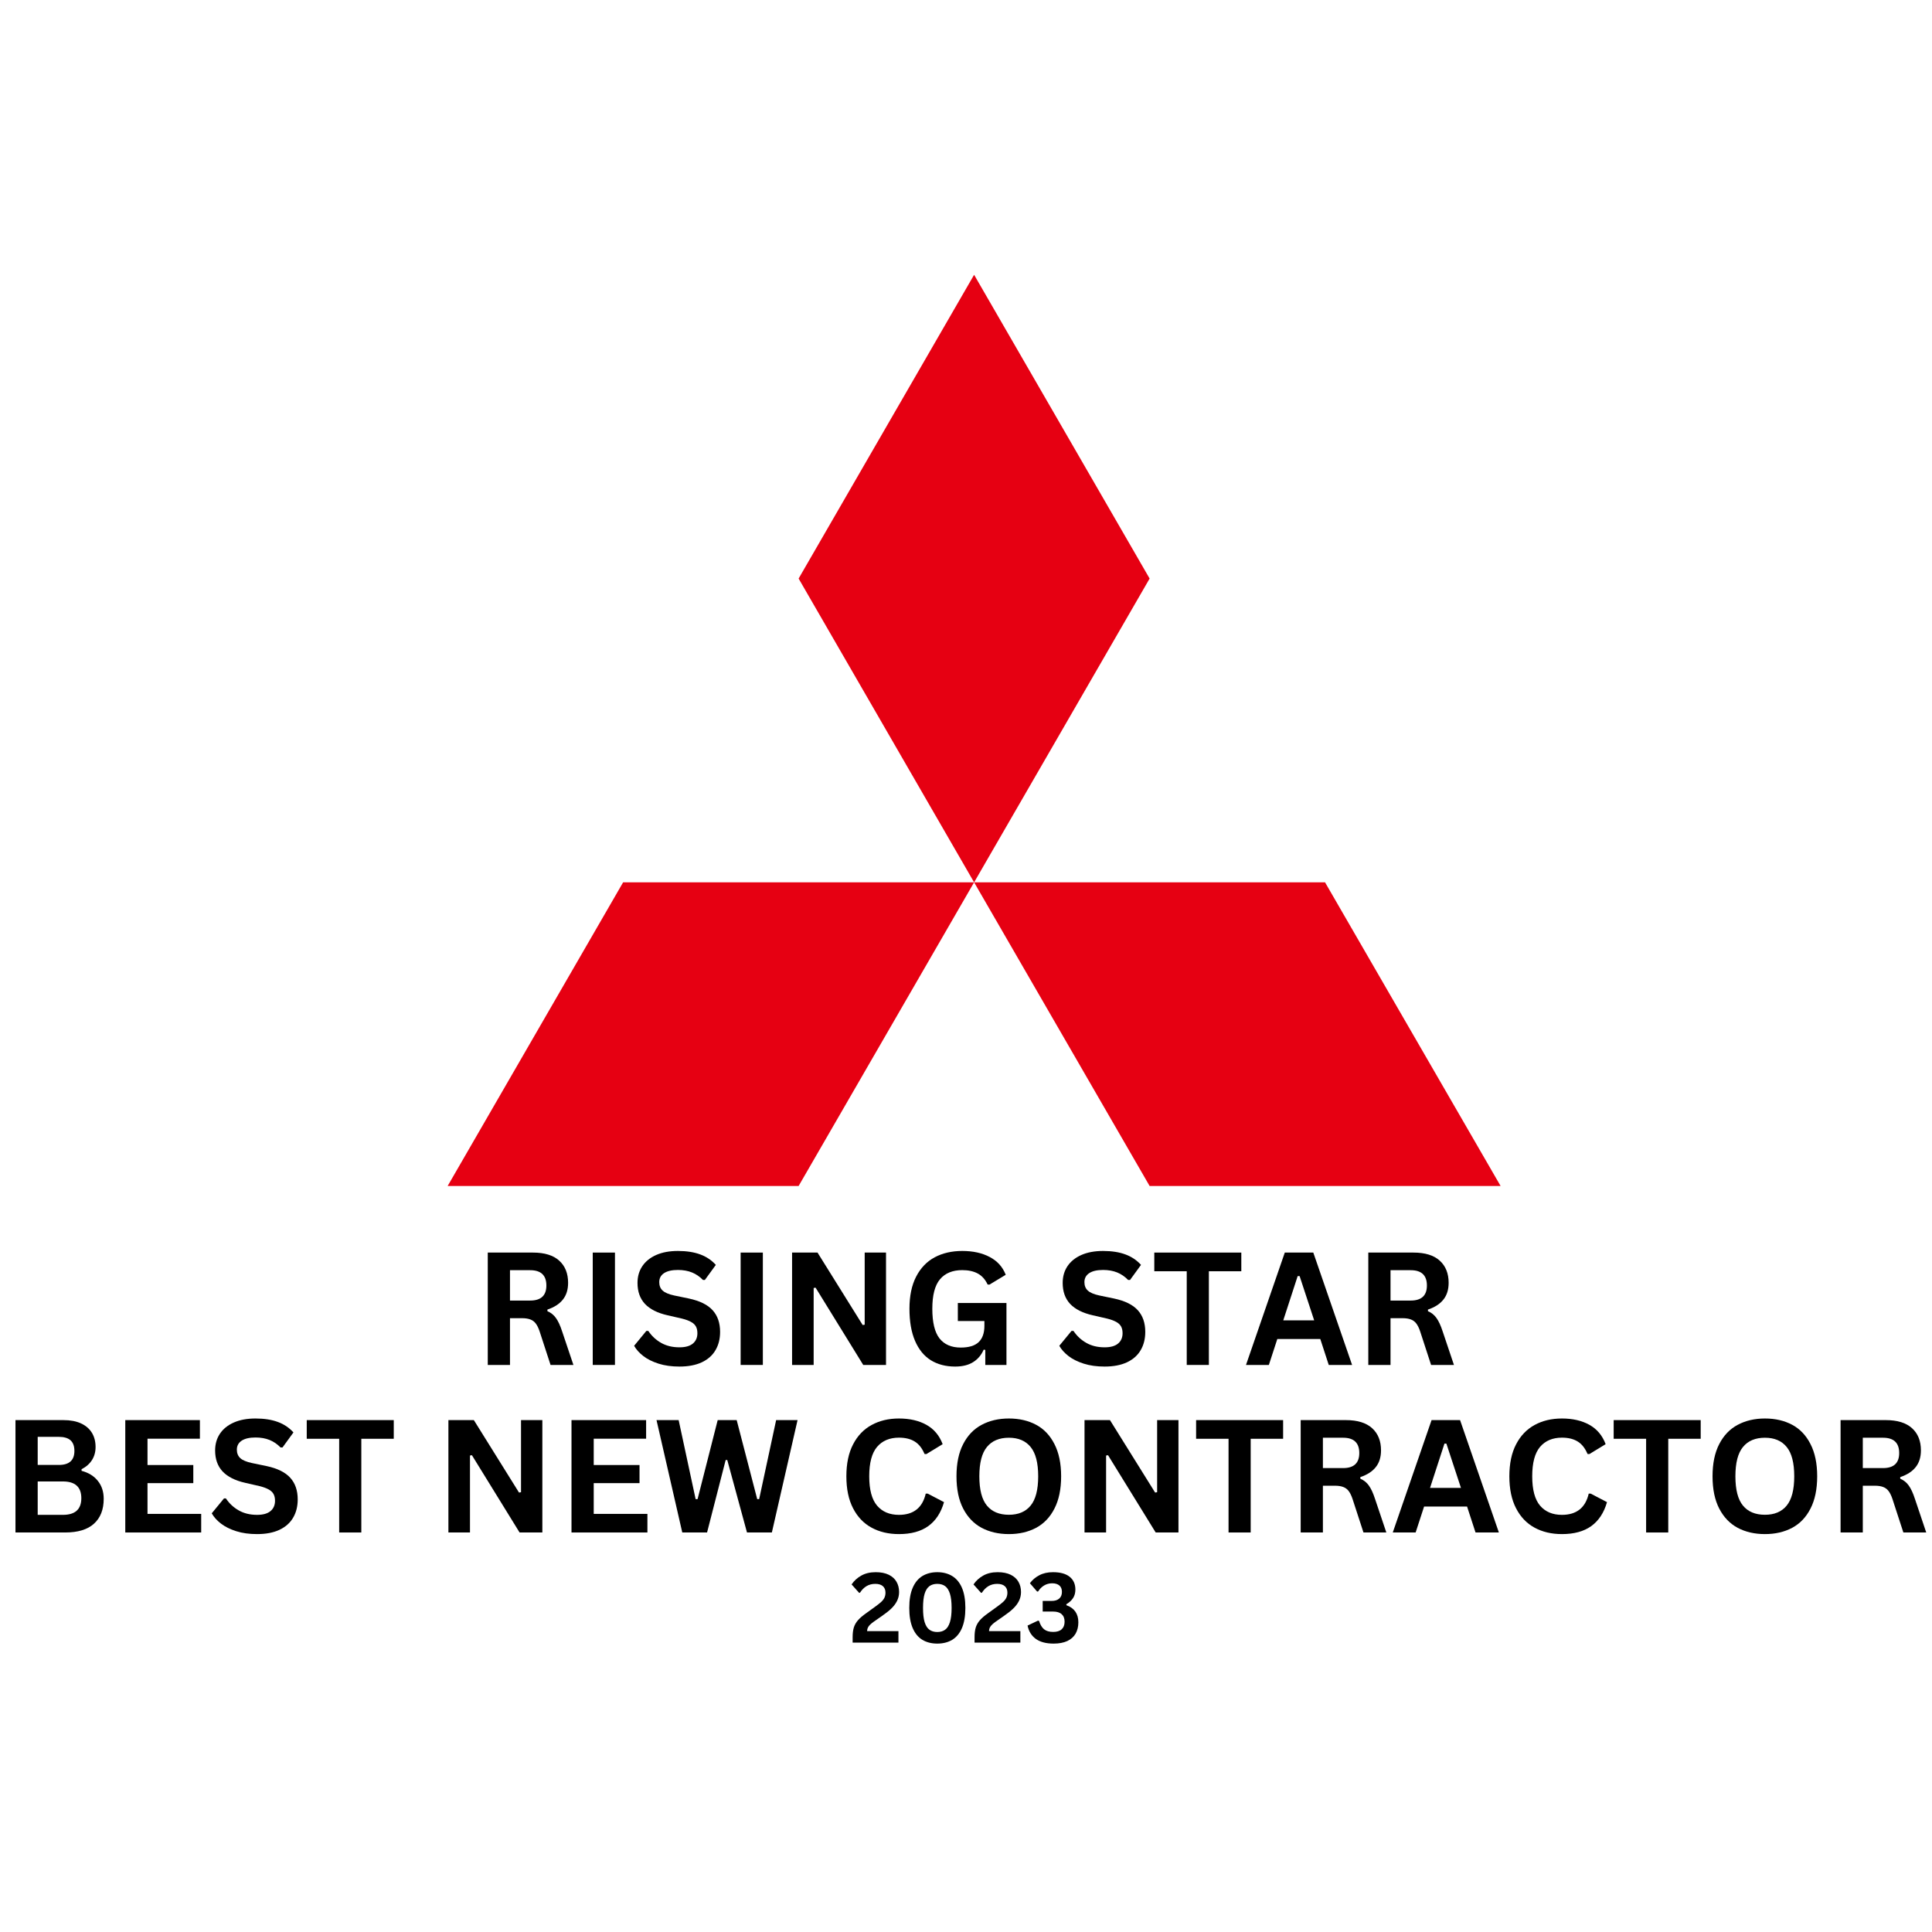 <svg xmlns="http://www.w3.org/2000/svg" xmlns:xlink="http://www.w3.org/1999/xlink" width="500" zoomAndPan="magnify" viewBox="0 0 375 375" height="500" preserveAspectRatio="xMidYMid meet" version="1.0"><defs><g/></defs><g fill="#000000" fill-opacity="1"><g transform="translate(91.847, 264.936)"><g><path d="M 2.828 0 L 2.828 -21.812 L 11.594 -21.812 C 13.844 -21.812 15.539 -21.289 16.688 -20.25 C 17.844 -19.207 18.422 -17.77 18.422 -15.938 C 18.422 -14.613 18.082 -13.531 17.406 -12.688 C 16.738 -11.844 15.738 -11.195 14.406 -10.75 L 14.406 -10.438 C 15.094 -10.145 15.645 -9.703 16.062 -9.109 C 16.488 -8.523 16.891 -7.656 17.266 -6.5 L 19.453 0 L 15.016 0 L 12.891 -6.516 C 12.672 -7.172 12.422 -7.68 12.141 -8.047 C 11.867 -8.41 11.52 -8.672 11.094 -8.828 C 10.676 -8.992 10.129 -9.078 9.453 -9.078 L 7.141 -9.078 L 7.141 0 Z M 11.062 -12.5 C 13.156 -12.5 14.203 -13.473 14.203 -15.422 C 14.203 -17.398 13.156 -18.391 11.062 -18.391 L 7.141 -18.391 L 7.141 -12.5 Z M 11.062 -12.5 "/></g></g></g><g fill="#000000" fill-opacity="1"><g transform="translate(112.222, 264.936)"><g><path d="M 7.141 0 L 2.828 0 L 2.828 -21.812 L 7.141 -21.812 Z M 7.141 0 "/></g></g></g><g fill="#000000" fill-opacity="1"><g transform="translate(122.208, 264.936)"><g><path d="M 9.672 0.312 C 8.148 0.312 6.801 0.125 5.625 -0.25 C 4.445 -0.625 3.461 -1.113 2.672 -1.719 C 1.891 -2.32 1.289 -2.988 0.875 -3.719 L 3.25 -6.609 L 3.625 -6.609 C 4.281 -5.629 5.113 -4.852 6.125 -4.281 C 7.133 -3.707 8.316 -3.422 9.672 -3.422 C 10.816 -3.422 11.68 -3.66 12.266 -4.141 C 12.859 -4.629 13.156 -5.301 13.156 -6.156 C 13.156 -6.676 13.062 -7.109 12.875 -7.453 C 12.688 -7.805 12.375 -8.102 11.938 -8.344 C 11.5 -8.594 10.906 -8.812 10.156 -9 L 7.359 -9.641 C 5.398 -10.086 3.938 -10.828 2.969 -11.859 C 2.008 -12.898 1.531 -14.254 1.531 -15.922 C 1.531 -17.148 1.836 -18.227 2.453 -19.156 C 3.078 -20.094 3.977 -20.82 5.156 -21.344 C 6.332 -21.863 7.738 -22.125 9.375 -22.125 C 11.062 -22.125 12.504 -21.898 13.703 -21.453 C 14.898 -21.016 15.91 -20.336 16.734 -19.422 L 14.609 -16.5 L 14.234 -16.5 C 13.609 -17.145 12.898 -17.629 12.109 -17.953 C 11.316 -18.273 10.406 -18.438 9.375 -18.438 C 8.195 -18.438 7.297 -18.227 6.672 -17.812 C 6.055 -17.395 5.75 -16.816 5.75 -16.078 C 5.75 -15.391 5.969 -14.844 6.406 -14.438 C 6.844 -14.031 7.594 -13.711 8.656 -13.484 L 11.516 -12.891 C 13.629 -12.441 15.164 -11.68 16.125 -10.609 C 17.082 -9.547 17.562 -8.148 17.562 -6.422 C 17.562 -5.066 17.266 -3.883 16.672 -2.875 C 16.086 -1.863 15.203 -1.078 14.016 -0.516 C 12.836 0.035 11.391 0.312 9.672 0.312 Z M 9.672 0.312 "/></g></g></g><g fill="#000000" fill-opacity="1"><g transform="translate(140.928, 264.936)"><g><path d="M 7.141 0 L 2.828 0 L 2.828 -21.812 L 7.141 -21.812 Z M 7.141 0 "/></g></g></g><g fill="#000000" fill-opacity="1"><g transform="translate(150.914, 264.936)"><g><path d="M 7.016 0 L 2.828 0 L 2.828 -21.812 L 7.766 -21.812 L 16.531 -7.75 L 16.922 -7.812 L 16.922 -21.812 L 21.062 -21.812 L 21.062 0 L 16.641 0 L 7.391 -15 L 7.016 -14.938 Z M 7.016 0 "/></g></g></g><g fill="#000000" fill-opacity="1"><g transform="translate(174.806, 264.936)"><g><path d="M 10.594 0.312 C 8.77 0.312 7.191 -0.098 5.859 -0.922 C 4.535 -1.754 3.516 -3.008 2.797 -4.688 C 2.078 -6.363 1.719 -8.438 1.719 -10.906 C 1.719 -13.383 2.148 -15.461 3.016 -17.141 C 3.879 -18.816 5.078 -20.066 6.609 -20.891 C 8.148 -21.711 9.938 -22.125 11.969 -22.125 C 14.051 -22.125 15.828 -21.734 17.297 -20.953 C 18.773 -20.18 19.812 -19.031 20.406 -17.5 L 17.25 -15.594 L 16.891 -15.609 C 16.441 -16.578 15.812 -17.285 15 -17.734 C 14.188 -18.18 13.176 -18.406 11.969 -18.406 C 10.082 -18.406 8.641 -17.812 7.641 -16.625 C 6.648 -15.438 6.156 -13.531 6.156 -10.906 C 6.156 -8.27 6.617 -6.352 7.547 -5.156 C 8.484 -3.969 9.859 -3.375 11.672 -3.375 C 13.242 -3.375 14.398 -3.723 15.141 -4.422 C 15.891 -5.129 16.266 -6.188 16.266 -7.594 L 16.266 -8.531 L 11.109 -8.531 L 11.109 -12.031 L 20.547 -12.031 L 20.547 0 L 16.438 0 L 16.438 -2.922 L 16.125 -2.969 C 15.676 -1.926 14.992 -1.117 14.078 -0.547 C 13.172 0.023 12.008 0.312 10.594 0.312 Z M 10.594 0.312 "/></g></g></g><g fill="#000000" fill-opacity="1"><g transform="translate(197.535, 264.936)"><g/></g></g><g fill="#000000" fill-opacity="1"><g transform="translate(204.734, 264.936)"><g><path d="M 9.672 0.312 C 8.148 0.312 6.801 0.125 5.625 -0.25 C 4.445 -0.625 3.461 -1.113 2.672 -1.719 C 1.891 -2.32 1.289 -2.988 0.875 -3.719 L 3.25 -6.609 L 3.625 -6.609 C 4.281 -5.629 5.113 -4.852 6.125 -4.281 C 7.133 -3.707 8.316 -3.422 9.672 -3.422 C 10.816 -3.422 11.68 -3.66 12.266 -4.141 C 12.859 -4.629 13.156 -5.301 13.156 -6.156 C 13.156 -6.676 13.062 -7.109 12.875 -7.453 C 12.688 -7.805 12.375 -8.102 11.938 -8.344 C 11.5 -8.594 10.906 -8.812 10.156 -9 L 7.359 -9.641 C 5.398 -10.086 3.938 -10.828 2.969 -11.859 C 2.008 -12.898 1.531 -14.254 1.531 -15.922 C 1.531 -17.148 1.836 -18.227 2.453 -19.156 C 3.078 -20.094 3.977 -20.82 5.156 -21.344 C 6.332 -21.863 7.738 -22.125 9.375 -22.125 C 11.062 -22.125 12.504 -21.898 13.703 -21.453 C 14.898 -21.016 15.91 -20.336 16.734 -19.422 L 14.609 -16.5 L 14.234 -16.5 C 13.609 -17.145 12.898 -17.629 12.109 -17.953 C 11.316 -18.273 10.406 -18.438 9.375 -18.438 C 8.195 -18.438 7.297 -18.227 6.672 -17.812 C 6.055 -17.395 5.75 -16.816 5.75 -16.078 C 5.75 -15.391 5.969 -14.844 6.406 -14.438 C 6.844 -14.031 7.594 -13.711 8.656 -13.484 L 11.516 -12.891 C 13.629 -12.441 15.164 -11.68 16.125 -10.609 C 17.082 -9.547 17.562 -8.148 17.562 -6.422 C 17.562 -5.066 17.266 -3.883 16.672 -2.875 C 16.086 -1.863 15.203 -1.078 14.016 -0.516 C 12.836 0.035 11.391 0.312 9.672 0.312 Z M 9.672 0.312 "/></g></g></g><g fill="#000000" fill-opacity="1"><g transform="translate(223.454, 264.936)"><g><path d="M 17.484 -21.812 L 17.484 -18.188 L 11.188 -18.188 L 11.188 0 L 6.891 0 L 6.891 -18.188 L 0.594 -18.188 L 0.594 -21.812 Z M 17.484 -21.812 "/></g></g></g><g fill="#000000" fill-opacity="1"><g transform="translate(241.519, 264.936)"><g><path d="M 20.922 0 L 16.391 0 L 14.75 -5.031 L 6.406 -5.031 L 4.766 0 L 0.328 0 L 7.859 -21.812 L 13.391 -21.812 Z M 10.359 -17.25 L 7.562 -8.656 L 13.562 -8.656 L 10.734 -17.25 Z M 10.359 -17.25 "/></g></g></g><g fill="#000000" fill-opacity="1"><g transform="translate(262.758, 264.936)"><g><path d="M 2.828 0 L 2.828 -21.812 L 11.594 -21.812 C 13.844 -21.812 15.539 -21.289 16.688 -20.25 C 17.844 -19.207 18.422 -17.77 18.422 -15.938 C 18.422 -14.613 18.082 -13.531 17.406 -12.688 C 16.738 -11.844 15.738 -11.195 14.406 -10.75 L 14.406 -10.438 C 15.094 -10.145 15.645 -9.703 16.062 -9.109 C 16.488 -8.523 16.891 -7.656 17.266 -6.5 L 19.453 0 L 15.016 0 L 12.891 -6.516 C 12.672 -7.172 12.422 -7.68 12.141 -8.047 C 11.867 -8.41 11.52 -8.672 11.094 -8.828 C 10.676 -8.992 10.129 -9.078 9.453 -9.078 L 7.141 -9.078 L 7.141 0 Z M 11.062 -12.5 C 13.156 -12.5 14.203 -13.473 14.203 -15.422 C 14.203 -17.398 13.156 -18.391 11.062 -18.391 L 7.141 -18.391 L 7.141 -12.5 Z M 11.062 -12.5 "/></g></g></g><g fill="#000000" fill-opacity="1"><g transform="translate(0.176, 297.454)"><g><path d="M 2.828 0 L 2.828 -21.812 L 12.141 -21.812 C 13.484 -21.812 14.617 -21.598 15.547 -21.172 C 16.473 -20.742 17.176 -20.141 17.656 -19.359 C 18.133 -18.586 18.375 -17.664 18.375 -16.594 C 18.375 -15.633 18.141 -14.785 17.672 -14.047 C 17.203 -13.316 16.531 -12.727 15.656 -12.281 L 15.656 -11.969 C 17.031 -11.602 18.086 -10.945 18.828 -10 C 19.578 -9.062 19.953 -7.906 19.953 -6.531 C 19.953 -4.445 19.32 -2.836 18.062 -1.703 C 16.812 -0.566 14.945 0 12.469 0 Z M 11.25 -13.109 C 13.258 -13.109 14.266 -14.016 14.266 -15.828 C 14.266 -16.754 14.016 -17.441 13.516 -17.891 C 13.016 -18.336 12.258 -18.562 11.25 -18.562 L 7.141 -18.562 L 7.141 -13.109 Z M 12.031 -3.422 C 14.414 -3.422 15.609 -4.5 15.609 -6.656 C 15.609 -8.82 14.414 -9.906 12.031 -9.906 L 7.141 -9.906 L 7.141 -3.422 Z M 12.031 -3.422 "/></g></g></g><g fill="#000000" fill-opacity="1"><g transform="translate(21.489, 297.454)"><g><path d="M 7.141 -9.578 L 7.141 -3.609 L 17.562 -3.609 L 17.562 0 L 2.828 0 L 2.828 -21.812 L 17.312 -21.812 L 17.312 -18.203 L 7.141 -18.203 L 7.141 -13.094 L 16.031 -13.094 L 16.031 -9.578 Z M 7.141 -9.578 "/></g></g></g><g fill="#000000" fill-opacity="1"><g transform="translate(40.224, 297.454)"><g><path d="M 9.672 0.312 C 8.148 0.312 6.801 0.125 5.625 -0.25 C 4.445 -0.625 3.461 -1.113 2.672 -1.719 C 1.891 -2.32 1.289 -2.988 0.875 -3.719 L 3.25 -6.609 L 3.625 -6.609 C 4.281 -5.629 5.113 -4.852 6.125 -4.281 C 7.133 -3.707 8.316 -3.422 9.672 -3.422 C 10.816 -3.422 11.68 -3.66 12.266 -4.141 C 12.859 -4.629 13.156 -5.301 13.156 -6.156 C 13.156 -6.676 13.062 -7.109 12.875 -7.453 C 12.688 -7.805 12.375 -8.102 11.938 -8.344 C 11.5 -8.594 10.906 -8.812 10.156 -9 L 7.359 -9.641 C 5.398 -10.086 3.938 -10.828 2.969 -11.859 C 2.008 -12.898 1.531 -14.254 1.531 -15.922 C 1.531 -17.148 1.836 -18.227 2.453 -19.156 C 3.078 -20.094 3.977 -20.82 5.156 -21.344 C 6.332 -21.863 7.738 -22.125 9.375 -22.125 C 11.062 -22.125 12.504 -21.898 13.703 -21.453 C 14.898 -21.016 15.91 -20.336 16.734 -19.422 L 14.609 -16.5 L 14.234 -16.5 C 13.609 -17.145 12.898 -17.629 12.109 -17.953 C 11.316 -18.273 10.406 -18.438 9.375 -18.438 C 8.195 -18.438 7.297 -18.227 6.672 -17.812 C 6.055 -17.395 5.75 -16.816 5.75 -16.078 C 5.75 -15.391 5.969 -14.844 6.406 -14.438 C 6.844 -14.031 7.594 -13.711 8.656 -13.484 L 11.516 -12.891 C 13.629 -12.441 15.164 -11.68 16.125 -10.609 C 17.082 -9.547 17.562 -8.148 17.562 -6.422 C 17.562 -5.066 17.266 -3.883 16.672 -2.875 C 16.086 -1.863 15.203 -1.078 14.016 -0.516 C 12.836 0.035 11.391 0.312 9.672 0.312 Z M 9.672 0.312 "/></g></g></g><g fill="#000000" fill-opacity="1"><g transform="translate(58.944, 297.454)"><g><path d="M 17.484 -21.812 L 17.484 -18.188 L 11.188 -18.188 L 11.188 0 L 6.891 0 L 6.891 -18.188 L 0.594 -18.188 L 0.594 -21.812 Z M 17.484 -21.812 "/></g></g></g><g fill="#000000" fill-opacity="1"><g transform="translate(77.009, 297.454)"><g/></g></g><g fill="#000000" fill-opacity="1"><g transform="translate(84.208, 297.454)"><g><path d="M 7.016 0 L 2.828 0 L 2.828 -21.812 L 7.766 -21.812 L 16.531 -7.75 L 16.922 -7.812 L 16.922 -21.812 L 21.062 -21.812 L 21.062 0 L 16.641 0 L 7.391 -15 L 7.016 -14.938 Z M 7.016 0 "/></g></g></g><g fill="#000000" fill-opacity="1"><g transform="translate(108.1, 297.454)"><g><path d="M 7.141 -9.578 L 7.141 -3.609 L 17.562 -3.609 L 17.562 0 L 2.828 0 L 2.828 -21.812 L 17.312 -21.812 L 17.312 -18.203 L 7.141 -18.203 L 7.141 -13.094 L 16.031 -13.094 L 16.031 -9.578 Z M 7.141 -9.578 "/></g></g></g><g fill="#000000" fill-opacity="1"><g transform="translate(126.835, 297.454)"><g><path d="M 10.406 0 L 5.594 0 L 0.594 -21.812 L 4.891 -21.812 L 8.188 -6.469 L 8.562 -6.469 L 12.469 -21.812 L 16.156 -21.812 L 20.141 -6.469 L 20.516 -6.469 L 23.812 -21.812 L 27.969 -21.812 L 22.984 0 L 18.156 0 L 14.328 -14.062 L 14.016 -14.062 Z M 10.406 0 "/></g></g></g><g fill="#000000" fill-opacity="1"><g transform="translate(155.362, 297.454)"><g/></g></g><g fill="#000000" fill-opacity="1"><g transform="translate(162.561, 297.454)"><g><path d="M 11.922 0.312 C 9.91 0.312 8.141 -0.102 6.609 -0.938 C 5.078 -1.77 3.879 -3.023 3.016 -4.703 C 2.148 -6.379 1.719 -8.445 1.719 -10.906 C 1.719 -13.363 2.148 -15.426 3.016 -17.094 C 3.879 -18.77 5.078 -20.023 6.609 -20.859 C 8.141 -21.703 9.91 -22.125 11.922 -22.125 C 14.016 -22.125 15.797 -21.711 17.266 -20.891 C 18.734 -20.066 19.781 -18.816 20.406 -17.141 L 17.25 -15.219 L 16.891 -15.234 C 16.422 -16.359 15.785 -17.164 14.984 -17.656 C 14.18 -18.156 13.16 -18.406 11.922 -18.406 C 10.109 -18.406 8.691 -17.805 7.672 -16.609 C 6.66 -15.41 6.156 -13.508 6.156 -10.906 C 6.156 -8.312 6.66 -6.414 7.672 -5.219 C 8.691 -4.02 10.109 -3.422 11.922 -3.422 C 14.754 -3.422 16.488 -4.797 17.125 -7.547 L 17.5 -7.547 L 20.672 -5.891 C 20.078 -3.828 19.055 -2.273 17.609 -1.234 C 16.172 -0.203 14.273 0.312 11.922 0.312 Z M 11.922 0.312 "/></g></g></g><g fill="#000000" fill-opacity="1"><g transform="translate(183.934, 297.454)"><g><path d="M 11.891 0.312 C 9.891 0.312 8.125 -0.094 6.594 -0.906 C 5.07 -1.727 3.879 -2.973 3.016 -4.641 C 2.148 -6.316 1.719 -8.406 1.719 -10.906 C 1.719 -13.395 2.148 -15.477 3.016 -17.156 C 3.879 -18.832 5.07 -20.078 6.594 -20.891 C 8.125 -21.711 9.891 -22.125 11.891 -22.125 C 13.891 -22.125 15.648 -21.719 17.172 -20.906 C 18.691 -20.094 19.879 -18.844 20.734 -17.156 C 21.598 -15.477 22.031 -13.395 22.031 -10.906 C 22.031 -8.406 21.598 -6.316 20.734 -4.641 C 19.879 -2.961 18.691 -1.719 17.172 -0.906 C 15.648 -0.094 13.891 0.312 11.891 0.312 Z M 11.891 -3.438 C 13.734 -3.438 15.141 -4.031 16.109 -5.219 C 17.086 -6.406 17.578 -8.301 17.578 -10.906 C 17.578 -13.508 17.086 -15.406 16.109 -16.594 C 15.141 -17.789 13.734 -18.391 11.891 -18.391 C 10.023 -18.391 8.602 -17.789 7.625 -16.594 C 6.645 -15.406 6.156 -13.508 6.156 -10.906 C 6.156 -8.301 6.645 -6.406 7.625 -5.219 C 8.602 -4.031 10.023 -3.438 11.891 -3.438 Z M 11.891 -3.438 "/></g></g></g><g fill="#000000" fill-opacity="1"><g transform="translate(207.677, 297.454)"><g><path d="M 7.016 0 L 2.828 0 L 2.828 -21.812 L 7.766 -21.812 L 16.531 -7.75 L 16.922 -7.812 L 16.922 -21.812 L 21.062 -21.812 L 21.062 0 L 16.641 0 L 7.391 -15 L 7.016 -14.938 Z M 7.016 0 "/></g></g></g><g fill="#000000" fill-opacity="1"><g transform="translate(231.569, 297.454)"><g><path d="M 17.484 -21.812 L 17.484 -18.188 L 11.188 -18.188 L 11.188 0 L 6.891 0 L 6.891 -18.188 L 0.594 -18.188 L 0.594 -21.812 Z M 17.484 -21.812 "/></g></g></g><g fill="#000000" fill-opacity="1"><g transform="translate(249.633, 297.454)"><g><path d="M 2.828 0 L 2.828 -21.812 L 11.594 -21.812 C 13.844 -21.812 15.539 -21.289 16.688 -20.25 C 17.844 -19.207 18.422 -17.77 18.422 -15.938 C 18.422 -14.613 18.082 -13.531 17.406 -12.688 C 16.738 -11.844 15.738 -11.195 14.406 -10.75 L 14.406 -10.438 C 15.094 -10.145 15.645 -9.703 16.062 -9.109 C 16.488 -8.523 16.891 -7.656 17.266 -6.5 L 19.453 0 L 15.016 0 L 12.891 -6.516 C 12.672 -7.172 12.422 -7.68 12.141 -8.047 C 11.867 -8.41 11.52 -8.672 11.094 -8.828 C 10.676 -8.992 10.129 -9.078 9.453 -9.078 L 7.141 -9.078 L 7.141 0 Z M 11.062 -12.5 C 13.156 -12.5 14.203 -13.473 14.203 -15.422 C 14.203 -17.398 13.156 -18.391 11.062 -18.391 L 7.141 -18.391 L 7.141 -12.5 Z M 11.062 -12.5 "/></g></g></g><g fill="#000000" fill-opacity="1"><g transform="translate(270.008, 297.454)"><g><path d="M 20.922 0 L 16.391 0 L 14.75 -5.031 L 6.406 -5.031 L 4.766 0 L 0.328 0 L 7.859 -21.812 L 13.391 -21.812 Z M 10.359 -17.25 L 7.562 -8.656 L 13.562 -8.656 L 10.734 -17.25 Z M 10.359 -17.25 "/></g></g></g><g fill="#000000" fill-opacity="1"><g transform="translate(291.247, 297.454)"><g><path d="M 11.922 0.312 C 9.91 0.312 8.141 -0.102 6.609 -0.938 C 5.078 -1.77 3.879 -3.023 3.016 -4.703 C 2.148 -6.379 1.719 -8.445 1.719 -10.906 C 1.719 -13.363 2.148 -15.426 3.016 -17.094 C 3.879 -18.77 5.078 -20.023 6.609 -20.859 C 8.141 -21.703 9.91 -22.125 11.922 -22.125 C 14.016 -22.125 15.797 -21.711 17.266 -20.891 C 18.734 -20.066 19.781 -18.816 20.406 -17.141 L 17.25 -15.219 L 16.891 -15.234 C 16.422 -16.359 15.785 -17.164 14.984 -17.656 C 14.18 -18.156 13.16 -18.406 11.922 -18.406 C 10.109 -18.406 8.691 -17.805 7.672 -16.609 C 6.66 -15.41 6.156 -13.508 6.156 -10.906 C 6.156 -8.312 6.66 -6.414 7.672 -5.219 C 8.691 -4.02 10.109 -3.422 11.922 -3.422 C 14.754 -3.422 16.488 -4.797 17.125 -7.547 L 17.5 -7.547 L 20.672 -5.891 C 20.078 -3.828 19.055 -2.273 17.609 -1.234 C 16.172 -0.203 14.273 0.312 11.922 0.312 Z M 11.922 0.312 "/></g></g></g><g fill="#000000" fill-opacity="1"><g transform="translate(312.62, 297.454)"><g><path d="M 17.484 -21.812 L 17.484 -18.188 L 11.188 -18.188 L 11.188 0 L 6.891 0 L 6.891 -18.188 L 0.594 -18.188 L 0.594 -21.812 Z M 17.484 -21.812 "/></g></g></g><g fill="#000000" fill-opacity="1"><g transform="translate(330.684, 297.454)"><g><path d="M 11.891 0.312 C 9.891 0.312 8.125 -0.094 6.594 -0.906 C 5.07 -1.727 3.879 -2.973 3.016 -4.641 C 2.148 -6.316 1.719 -8.406 1.719 -10.906 C 1.719 -13.395 2.148 -15.477 3.016 -17.156 C 3.879 -18.832 5.07 -20.078 6.594 -20.891 C 8.125 -21.711 9.891 -22.125 11.891 -22.125 C 13.891 -22.125 15.648 -21.719 17.172 -20.906 C 18.691 -20.094 19.879 -18.844 20.734 -17.156 C 21.598 -15.477 22.031 -13.395 22.031 -10.906 C 22.031 -8.406 21.598 -6.316 20.734 -4.641 C 19.879 -2.961 18.691 -1.719 17.172 -0.906 C 15.648 -0.094 13.891 0.312 11.891 0.312 Z M 11.891 -3.438 C 13.734 -3.438 15.141 -4.031 16.109 -5.219 C 17.086 -6.406 17.578 -8.301 17.578 -10.906 C 17.578 -13.508 17.086 -15.406 16.109 -16.594 C 15.141 -17.789 13.734 -18.391 11.891 -18.391 C 10.023 -18.391 8.602 -17.789 7.625 -16.594 C 6.645 -15.406 6.156 -13.508 6.156 -10.906 C 6.156 -8.301 6.645 -6.406 7.625 -5.219 C 8.602 -4.031 10.023 -3.438 11.891 -3.438 Z M 11.891 -3.438 "/></g></g></g><g fill="#000000" fill-opacity="1"><g transform="translate(354.427, 297.454)"><g><path d="M 2.828 0 L 2.828 -21.812 L 11.594 -21.812 C 13.844 -21.812 15.539 -21.289 16.688 -20.25 C 17.844 -19.207 18.422 -17.77 18.422 -15.938 C 18.422 -14.613 18.082 -13.531 17.406 -12.688 C 16.738 -11.844 15.738 -11.195 14.406 -10.75 L 14.406 -10.438 C 15.094 -10.145 15.645 -9.703 16.062 -9.109 C 16.488 -8.523 16.891 -7.656 17.266 -6.5 L 19.453 0 L 15.016 0 L 12.891 -6.516 C 12.672 -7.172 12.422 -7.68 12.141 -8.047 C 11.867 -8.41 11.52 -8.672 11.094 -8.828 C 10.676 -8.992 10.129 -9.078 9.453 -9.078 L 7.141 -9.078 L 7.141 0 Z M 11.062 -12.5 C 13.156 -12.5 14.203 -13.473 14.203 -15.422 C 14.203 -17.398 13.156 -18.391 11.062 -18.391 L 7.141 -18.391 L 7.141 -12.5 Z M 11.062 -12.5 "/></g></g></g><g fill="#000000" fill-opacity="1"><g transform="translate(164.84, 318.833)"><g><path d="M 0.656 -1.062 C 0.656 -1.812 0.734 -2.441 0.891 -2.953 C 1.055 -3.461 1.32 -3.926 1.688 -4.344 C 2.062 -4.77 2.586 -5.223 3.266 -5.703 L 5.062 -7 C 5.551 -7.352 5.93 -7.656 6.203 -7.906 C 6.484 -8.164 6.691 -8.438 6.828 -8.719 C 6.961 -9.008 7.031 -9.336 7.031 -9.703 C 7.031 -10.242 6.863 -10.66 6.531 -10.953 C 6.195 -11.254 5.703 -11.406 5.047 -11.406 C 4.398 -11.406 3.828 -11.254 3.328 -10.953 C 2.836 -10.648 2.426 -10.234 2.094 -9.703 L 1.922 -9.656 L 0.453 -11.297 C 0.941 -12.016 1.57 -12.586 2.344 -13.016 C 3.113 -13.453 4.047 -13.672 5.141 -13.672 C 6.148 -13.672 6.992 -13.504 7.672 -13.172 C 8.348 -12.836 8.848 -12.383 9.172 -11.812 C 9.504 -11.238 9.672 -10.578 9.672 -9.828 C 9.672 -9.191 9.535 -8.609 9.266 -8.078 C 9.004 -7.555 8.633 -7.066 8.156 -6.609 C 7.688 -6.16 7.082 -5.68 6.344 -5.172 L 4.75 -4.062 C 4.27 -3.719 3.938 -3.41 3.75 -3.141 C 3.562 -2.867 3.469 -2.566 3.469 -2.234 L 9.547 -2.234 L 9.547 0 L 0.656 0 Z M 0.656 -1.062 "/></g></g></g><g fill="#000000" fill-opacity="1"><g transform="translate(175.347, 318.833)"><g><path d="M 6.578 0.188 C 5.484 0.188 4.523 -0.051 3.703 -0.531 C 2.891 -1.02 2.258 -1.781 1.812 -2.812 C 1.363 -3.852 1.141 -5.16 1.141 -6.734 C 1.141 -8.316 1.363 -9.625 1.812 -10.656 C 2.258 -11.688 2.891 -12.445 3.703 -12.938 C 4.523 -13.426 5.484 -13.672 6.578 -13.672 C 7.68 -13.672 8.641 -13.426 9.453 -12.938 C 10.273 -12.445 10.91 -11.688 11.359 -10.656 C 11.805 -9.625 12.031 -8.316 12.031 -6.734 C 12.031 -5.16 11.805 -3.852 11.359 -2.812 C 10.91 -1.781 10.273 -1.02 9.453 -0.531 C 8.641 -0.051 7.68 0.188 6.578 0.188 Z M 6.578 -2.062 C 7.18 -2.062 7.688 -2.207 8.094 -2.5 C 8.5 -2.789 8.812 -3.281 9.031 -3.969 C 9.25 -4.656 9.359 -5.578 9.359 -6.734 C 9.359 -7.891 9.25 -8.812 9.031 -9.5 C 8.812 -10.188 8.5 -10.676 8.094 -10.969 C 7.688 -11.258 7.18 -11.406 6.578 -11.406 C 5.973 -11.406 5.469 -11.258 5.062 -10.969 C 4.656 -10.676 4.344 -10.188 4.125 -9.5 C 3.914 -8.812 3.812 -7.891 3.812 -6.734 C 3.812 -5.578 3.914 -4.656 4.125 -3.969 C 4.344 -3.281 4.656 -2.789 5.062 -2.5 C 5.469 -2.207 5.973 -2.062 6.578 -2.062 Z M 6.578 -2.062 "/></g></g></g><g fill="#000000" fill-opacity="1"><g transform="translate(188.505, 318.833)"><g><path d="M 0.656 -1.062 C 0.656 -1.812 0.734 -2.441 0.891 -2.953 C 1.055 -3.461 1.32 -3.926 1.688 -4.344 C 2.062 -4.77 2.586 -5.223 3.266 -5.703 L 5.062 -7 C 5.551 -7.352 5.93 -7.656 6.203 -7.906 C 6.484 -8.164 6.691 -8.438 6.828 -8.719 C 6.961 -9.008 7.031 -9.336 7.031 -9.703 C 7.031 -10.242 6.863 -10.66 6.531 -10.953 C 6.195 -11.254 5.703 -11.406 5.047 -11.406 C 4.398 -11.406 3.828 -11.254 3.328 -10.953 C 2.836 -10.648 2.426 -10.234 2.094 -9.703 L 1.922 -9.656 L 0.453 -11.297 C 0.941 -12.016 1.57 -12.586 2.344 -13.016 C 3.113 -13.453 4.047 -13.672 5.141 -13.672 C 6.148 -13.672 6.992 -13.504 7.672 -13.172 C 8.348 -12.836 8.848 -12.383 9.172 -11.812 C 9.504 -11.238 9.672 -10.578 9.672 -9.828 C 9.672 -9.191 9.535 -8.609 9.266 -8.078 C 9.004 -7.555 8.633 -7.066 8.156 -6.609 C 7.688 -6.16 7.082 -5.68 6.344 -5.172 L 4.75 -4.062 C 4.27 -3.719 3.938 -3.41 3.75 -3.141 C 3.562 -2.867 3.469 -2.566 3.469 -2.234 L 9.547 -2.234 L 9.547 0 L 0.656 0 Z M 0.656 -1.062 "/></g></g></g><g fill="#000000" fill-opacity="1"><g transform="translate(199.011, 318.833)"><g><path d="M 5.5 0.188 C 4.051 0.188 2.898 -0.113 2.047 -0.719 C 1.203 -1.332 0.664 -2.195 0.438 -3.312 L 2.453 -4.266 L 2.672 -4.219 C 2.898 -3.477 3.223 -2.938 3.641 -2.594 C 4.066 -2.25 4.656 -2.078 5.406 -2.078 C 6.125 -2.078 6.672 -2.242 7.047 -2.578 C 7.43 -2.922 7.625 -3.414 7.625 -4.062 C 7.625 -4.695 7.438 -5.18 7.062 -5.516 C 6.688 -5.859 6.133 -6.031 5.406 -6.031 L 3.375 -6.031 L 3.375 -8.094 L 5.141 -8.094 C 5.742 -8.094 6.223 -8.242 6.578 -8.547 C 6.93 -8.848 7.109 -9.281 7.109 -9.844 C 7.109 -10.395 6.941 -10.812 6.609 -11.094 C 6.273 -11.375 5.812 -11.516 5.219 -11.516 C 4.625 -11.516 4.094 -11.367 3.625 -11.078 C 3.164 -10.797 2.789 -10.414 2.5 -9.938 L 2.297 -9.906 L 0.891 -11.531 C 1.367 -12.176 1.977 -12.691 2.719 -13.078 C 3.457 -13.473 4.344 -13.672 5.375 -13.672 C 6.789 -13.672 7.867 -13.375 8.609 -12.781 C 9.348 -12.188 9.719 -11.359 9.719 -10.297 C 9.719 -9.648 9.566 -9.098 9.266 -8.641 C 8.961 -8.18 8.531 -7.785 7.969 -7.453 L 7.969 -7.266 C 9.52 -6.711 10.297 -5.602 10.297 -3.938 C 10.297 -3.102 10.117 -2.375 9.766 -1.75 C 9.41 -1.133 8.875 -0.656 8.156 -0.312 C 7.438 0.02 6.551 0.188 5.5 0.188 Z M 5.5 0.188 "/></g></g></g><path fill="#e60012" d="M 189.074 53.336 L 155.012 112.297 L 189.074 171.262 L 223.141 112.297 Z M 257.191 171.262 L 291.266 230.199 L 223.141 230.199 L 189.074 171.262 Z M 120.945 171.262 L 86.887 230.199 L 155.012 230.199 L 189.074 171.262 Z M 120.945 171.262 " fill-opacity="1" fill-rule="nonzero"/></svg>